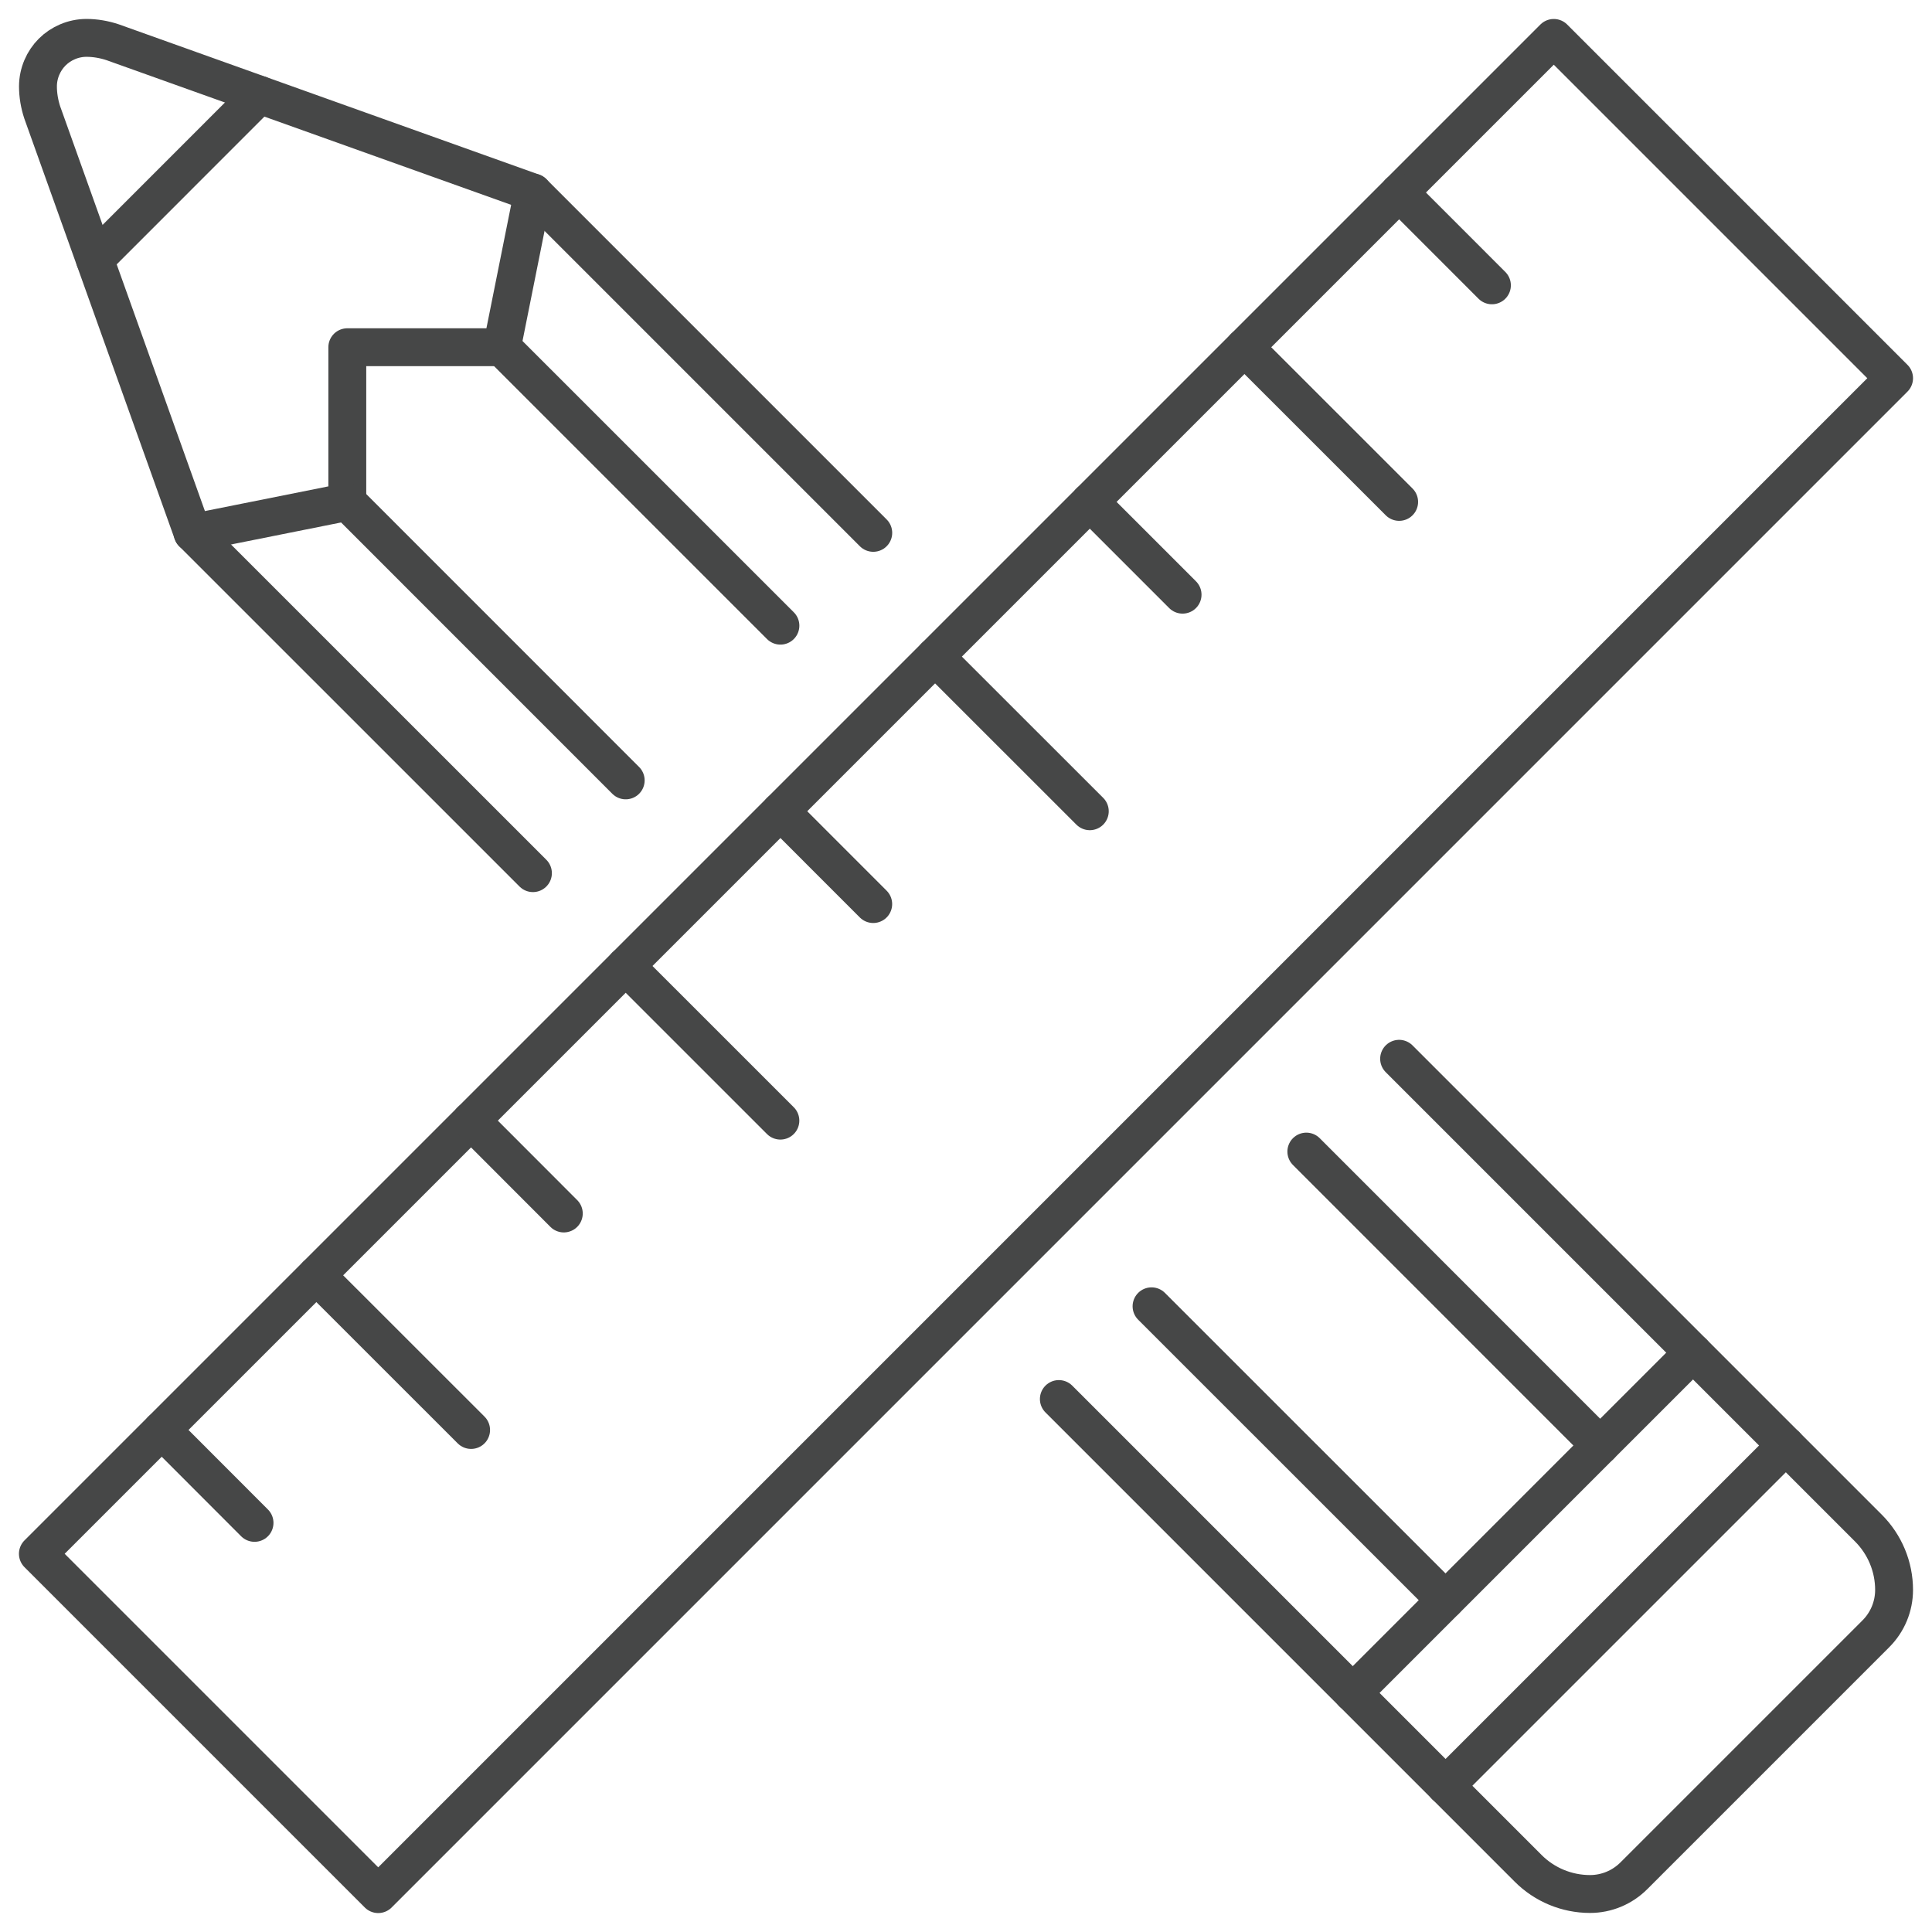 <?xml version="1.0" encoding="UTF-8"?> <svg xmlns="http://www.w3.org/2000/svg" width="51" height="51" viewBox="0 0 51 51" fill="none"><path d="M41.016 1.001L1 41.016L9.984 50L49.999 9.984L41.016 1.001Z" stroke="#464747" stroke-linecap="round" stroke-linejoin="round"></path><path d="M4.27 37.748L6.719 40.2" stroke="#464747" stroke-linecap="round" stroke-linejoin="round"></path><path d="M8.352 33.666L12.436 37.748" stroke="#464747" stroke-linecap="round" stroke-linejoin="round"></path><path d="M12.434 29.581L14.883 32.033" stroke="#464747" stroke-linecap="round" stroke-linejoin="round"></path><path d="M16.516 25.499L20.6 29.582" stroke="#464747" stroke-linecap="round" stroke-linejoin="round"></path><path d="M20.602 21.415L23.051 23.865" stroke="#464747" stroke-linecap="round" stroke-linejoin="round"></path><path d="M24.684 17.333L28.768 21.415" stroke="#464747" stroke-linecap="round" stroke-linejoin="round"></path><path d="M28.768 13.249L31.217 15.698" stroke="#464747" stroke-linecap="round" stroke-linejoin="round"></path><path d="M32.85 9.166L36.934 13.249" stroke="#464747" stroke-linecap="round" stroke-linejoin="round"></path><path d="M36.934 5.082L39.383 7.532" stroke="#464747" stroke-linecap="round" stroke-linejoin="round"></path><path d="M14.068 23.049L5.084 14.066L1.115 2.968C1.042 2.748 1.002 2.51 1.002 2.282C1.002 1.931 1.148 1.604 1.377 1.375C1.606 1.146 1.933 1 2.284 1C2.512 1 2.75 1.041 2.97 1.114L14.068 5.082L23.052 14.066" stroke="#464747" stroke-linecap="round" stroke-linejoin="round"></path><path d="M36.933 27.949L49.321 40.337C49.755 40.771 49.999 41.357 49.999 41.97C49.999 42.403 49.827 42.82 49.517 43.129L43.131 49.515C42.822 49.825 42.405 49.997 41.972 49.997C41.359 49.997 40.771 49.752 40.339 49.319L27.951 36.931" stroke="#464747" stroke-linecap="round" stroke-linejoin="round"></path><path d="M14.068 5.082L13.25 9.166H9.168V13.249L5.084 14.066" stroke="#464747" stroke-linecap="round" stroke-linejoin="round"></path><path d="M20.601 16.516L13.25 9.166" stroke="#464747" stroke-linecap="round" stroke-linejoin="round"></path><path d="M16.517 20.6L9.168 13.249" stroke="#464747" stroke-linecap="round" stroke-linejoin="round"></path><path d="M42.241 38.158L34.484 30.399" stroke="#464747" stroke-linecap="round" stroke-linejoin="round"></path><path d="M38.157 42.24L30.398 34.483" stroke="#464747" stroke-linecap="round" stroke-linejoin="round"></path><path d="M38.158 47.141L47.142 38.157" stroke="#464747" stroke-linecap="round" stroke-linejoin="round"></path><path d="M35.709 44.69L38.159 42.24L42.241 38.157L44.691 35.708" stroke="#464747" stroke-linecap="round" stroke-linejoin="round"></path><path d="M6.849 2.502L2.504 6.848" stroke="#464747" stroke-linecap="round" stroke-linejoin="round"></path></svg> 